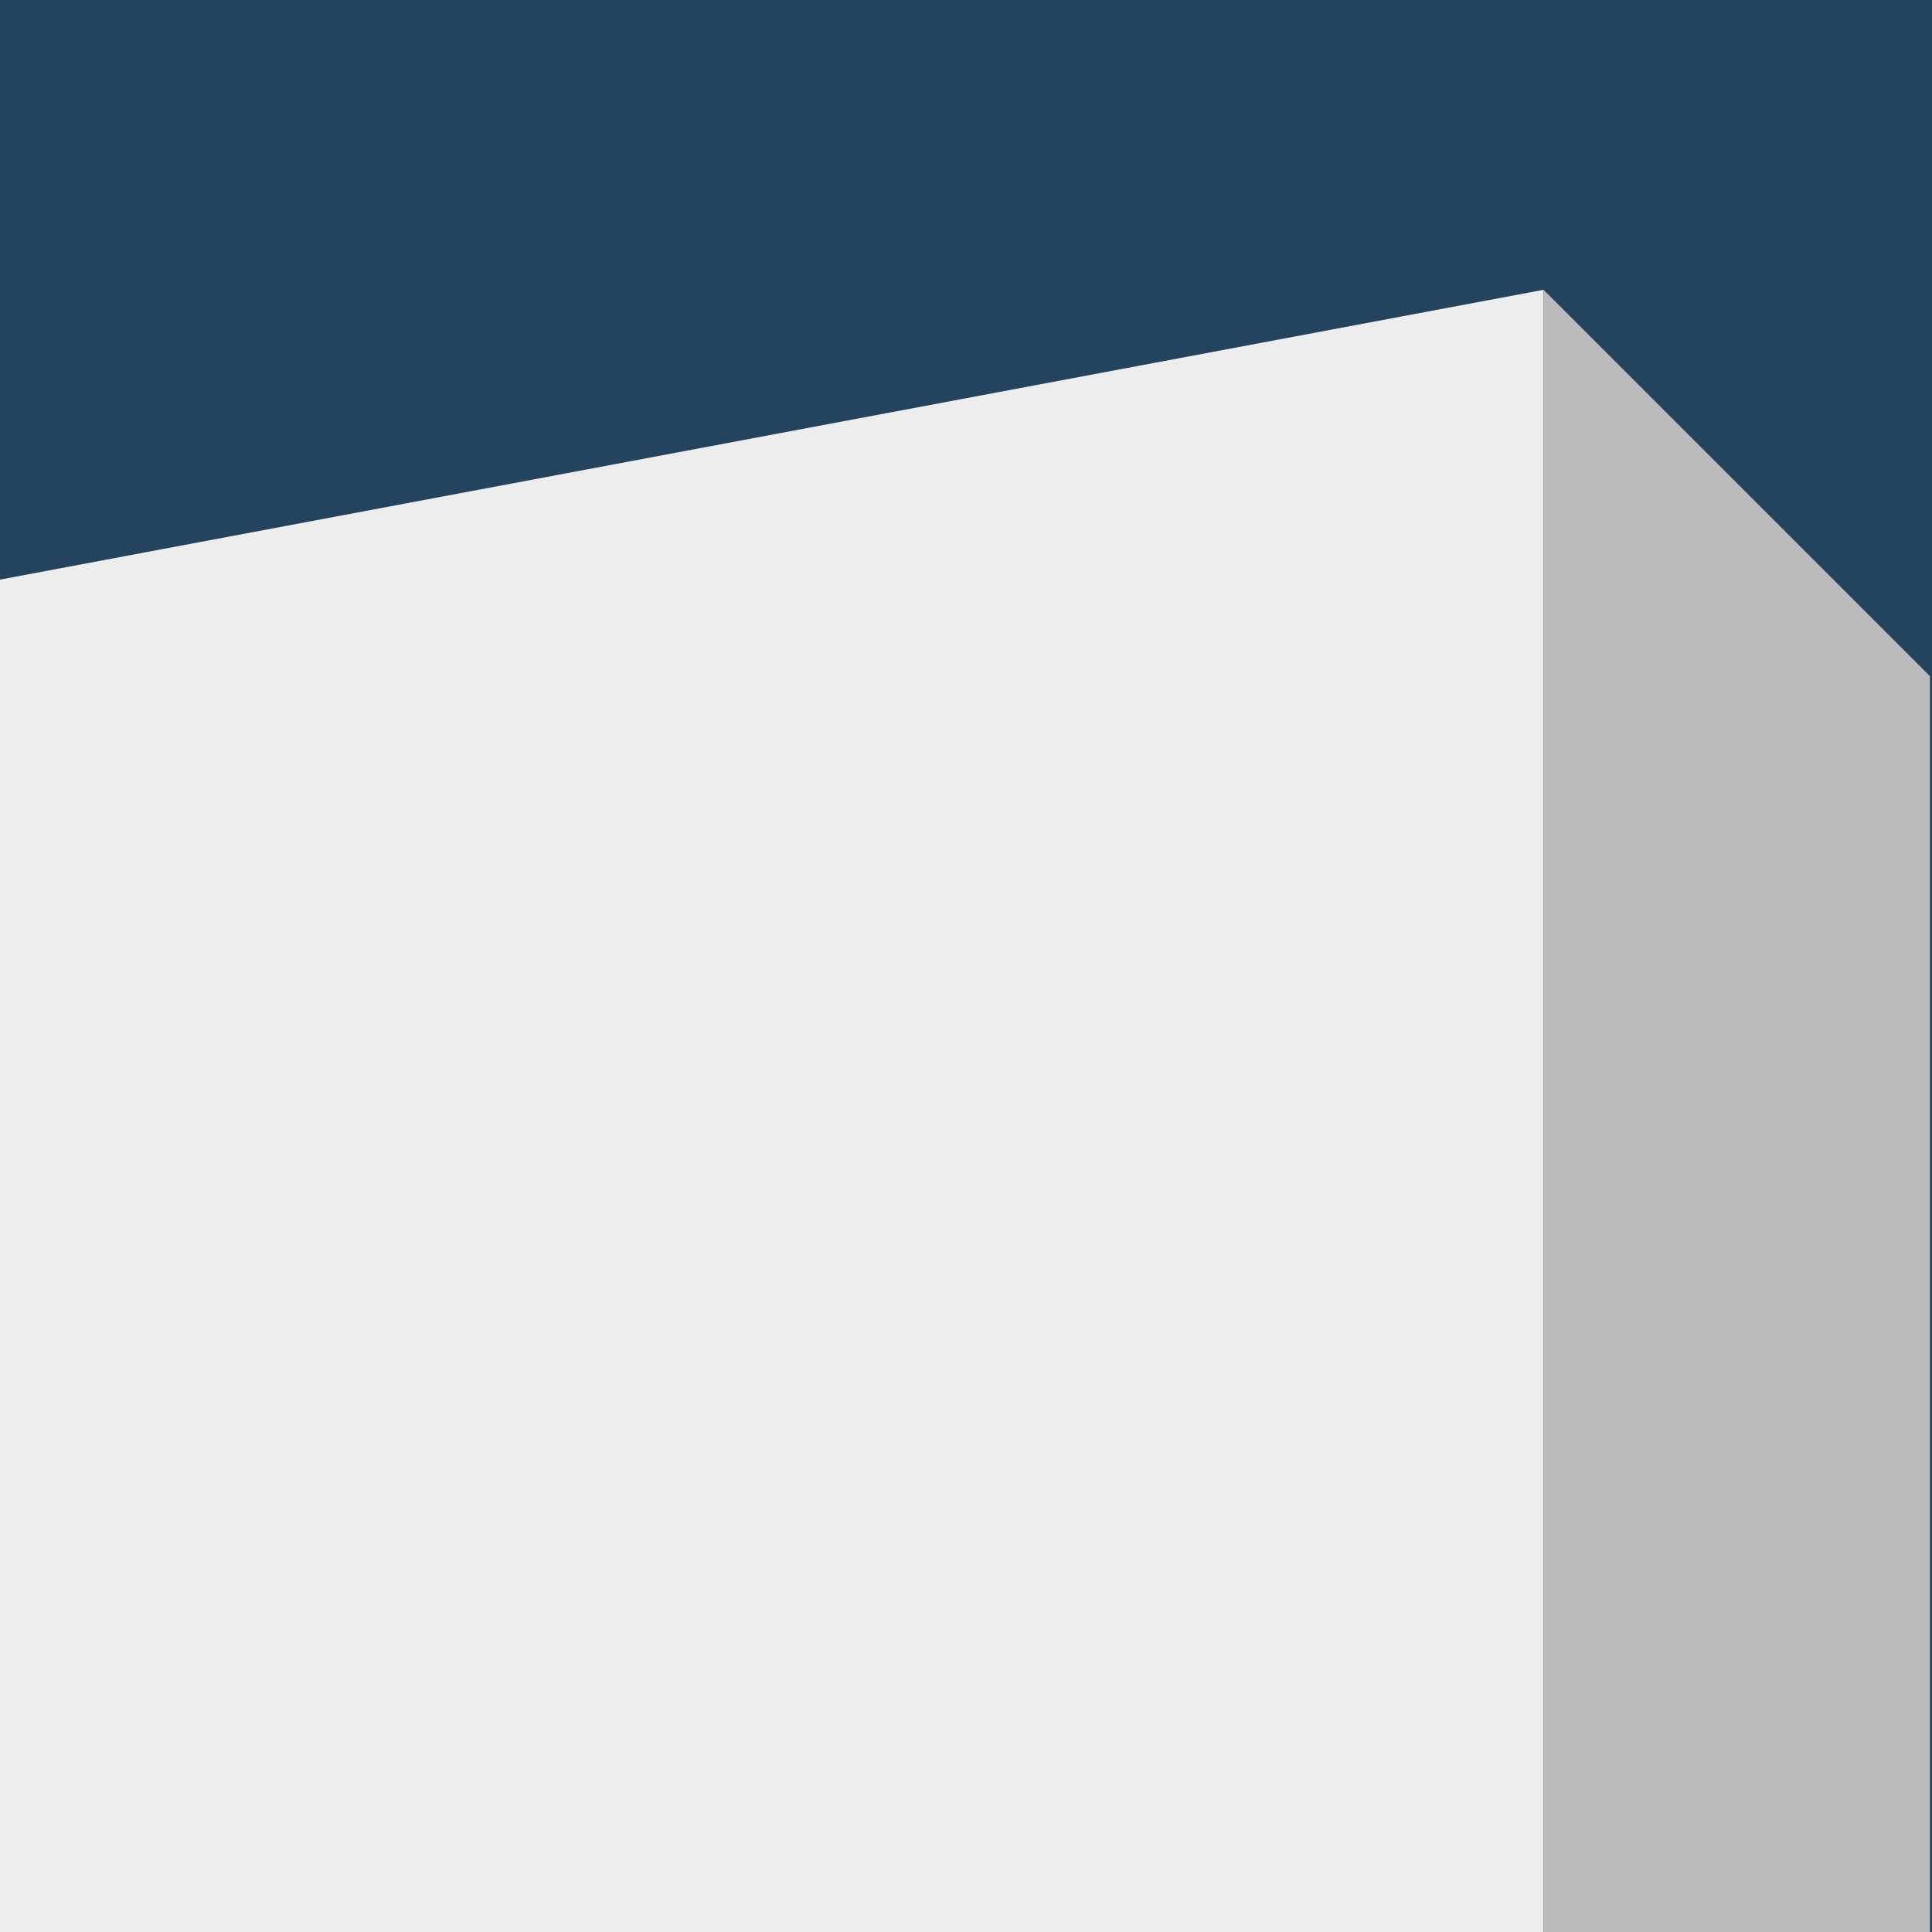 <?xml version="1.0" encoding="utf-8"?>
<!-- Generator: Adobe Illustrator 25.3.1, SVG Export Plug-In . SVG Version: 6.00 Build 0)  -->
<svg version="1.1" xmlns="http://www.w3.org/2000/svg" xmlns:xlink="http://www.w3.org/1999/xlink" x="0px" y="0px"
	 viewBox="0 0 94 94" style="enable-background:new 0 0 94 94;" xml:space="preserve">
<style type="text/css">
	.st0{fill:#23435F;}
	.st1{fill-rule:evenodd;clip-rule:evenodd;fill:#EDEDED;}
	.st2{fill-rule:evenodd;clip-rule:evenodd;fill:#BBBBBB;}
</style>
<g id="Ebene_1" xmlns:serif="http://www.serif.com/">
</g>
<g id="Isolationsmodus">
	<g id="Logo-2" transform="translate(-1425 -100)">
		<path id="Pfad_155" class="st0" d="M1425,100h94v94h-94V100z"/>
		<path id="Pfad_156" class="st1" d="M1425,128.2l75.1-14.1V194H1425V128.2z"/>
		<path id="Pfad_157" class="st2" d="M1500.1,114.1V194h18.8v-61.1L1500.1,114.1z"/>
	</g>
</g>
</svg>
